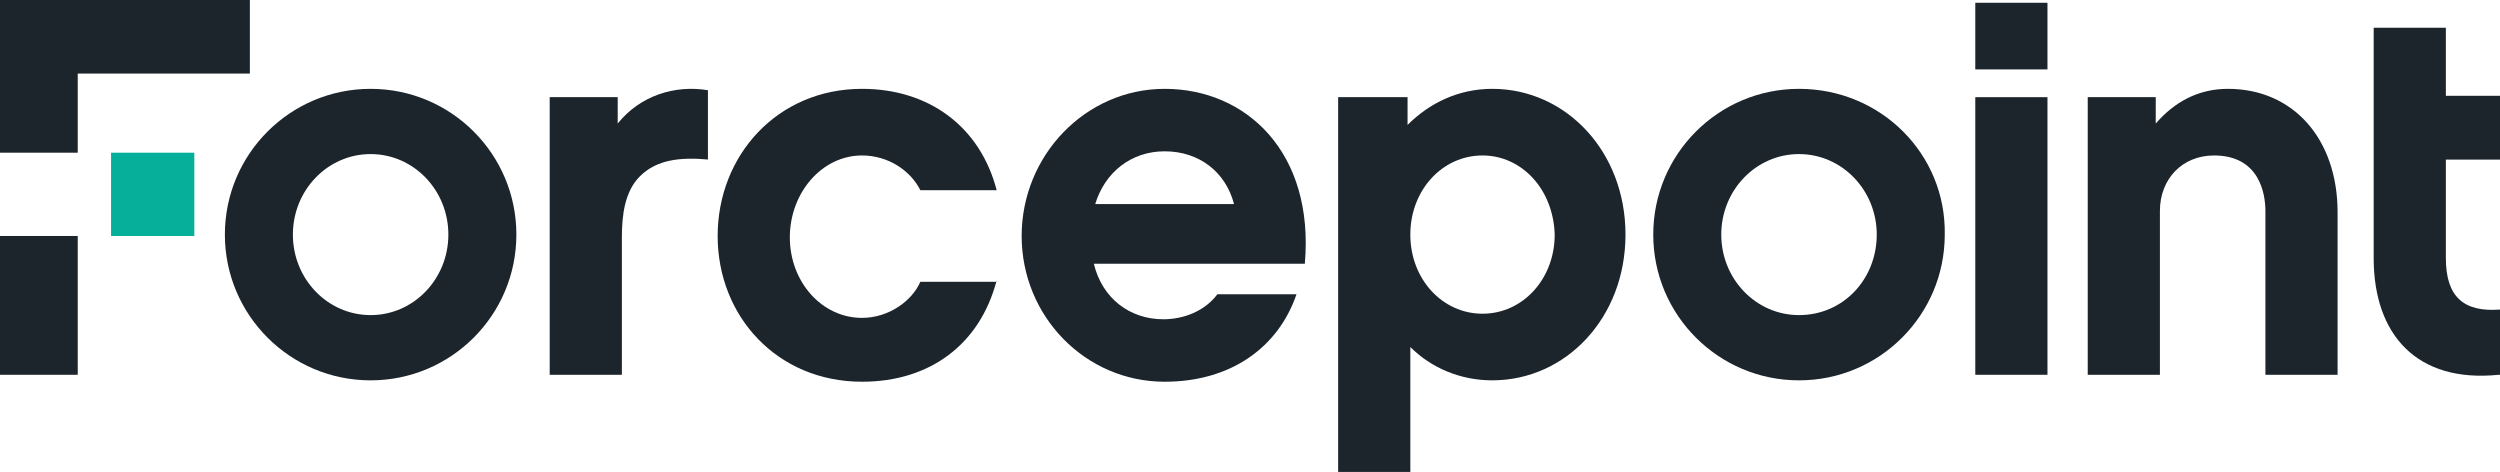 <?xml version="1.0" encoding="UTF-8"?>
<svg id="b" data-name="Layer 2" xmlns="http://www.w3.org/2000/svg" width="464" height="87.596" viewBox="0 0 464 87.596">
  <g id="c" data-name="Layer 1">
    <g>
      <g>
        <path d="m20.611,28.34h15.458v15.458h-15.458v-15.458Z" fill="#06af9a"/>
        <g>
          <path d="m46.374,0H0v28.34h14.428v-14.685h31.947V0Z" fill="#1d252c"/>
          <path d="m0,43.798h14.428v25.763H0v-25.763Z" fill="#1d252c"/>
        </g>
      </g>
      <g>
        <path d="m366.614.515h13.397v12.366h-13.397V.515Z" fill="#1d252c"/>
        <path d="m131.651,29.628c-5.41-.515-9.79,0-12.882,3.092-2.834,2.834-3.349,7.214-3.349,11.336v25.506h-13.397V18.034h12.624v4.895c4.122-5.153,10.563-7.214,16.746-6.183v12.882h.258Z" fill="#1d252c"/>
        <path d="m184.982,52.042c-3.092,11.851-12.366,18.807-24.991,18.807-15.716,0-26.794-12.109-26.794-27.052s11.078-27.309,26.794-27.309c12.366,0,21.899,6.956,24.991,18.807h-14.17c-1.803-3.607-5.926-6.441-10.821-6.441-7.471,0-13.397,6.956-13.397,15.2s5.926,14.943,13.397,14.943c4.895,0,9.275-3.092,10.821-6.699h14.17v-.258Z" fill="#1d252c"/>
        <path d="m216.155,16.489c-14.685,0-26.536,12.366-26.536,27.309s11.851,27.052,26.536,27.052c12.366,0,21.126-6.441,24.475-16.231h-14.685c-2.319,3.092-6.183,4.637-10.048,4.637-6.183,0-11.336-3.865-12.882-10.305h39.16c1.803-20.611-10.821-32.462-26.021-32.462Zm-12.882,21.384c1.803-5.926,6.698-9.79,12.882-9.79,6.441,0,11.336,3.865,12.882,9.79h-25.763Z" fill="#1d252c"/>
        <path d="m366.614,18.034h13.397v51.527h-13.397V18.034Z" fill="#1d252c"/>
        <path d="m433.857,69.561h-13.397v-30.401c0-3.092-1.031-10.305-9.532-10.305-5.926,0-10.048,4.38-10.048,10.305v30.401h-13.397V18.034h12.624v4.895c3.349-3.865,7.729-6.441,13.397-6.441,12.109,0,20.353,9.275,20.353,22.929v30.143Z" fill="#1d252c"/>
        <path d="m463.742,69.561c-15.2,1.546-23.187-7.471-23.187-21.641V5.153h13.397v12.624h10.048v11.851h-10.048v18.292c0,7.214,3.349,10.048,10.048,9.532v12.109h-.258Z" fill="#1d252c"/>
        <path d="m68.788,16.489c-14.943,0-27.052,12.109-27.052,27.052s12.109,27.052,27.052,27.052,27.052-12.109,27.052-27.052-12.109-27.052-27.052-27.052m0,41.994c-7.987,0-14.428-6.699-14.428-14.943s6.441-14.943,14.428-14.943,14.428,6.698,14.428,14.943-6.441,14.943-14.428,14.943" fill="#1d252c"/>
        <path d="m333.895,16.489c-14.943,0-27.052,12.109-27.052,27.052s12.109,27.052,27.052,27.052,27.052-12.109,27.052-27.052c.258-14.943-11.851-27.052-27.052-27.052m0,41.994c-7.987,0-14.428-6.699-14.428-14.943s6.441-14.943,14.428-14.943,14.428,6.698,14.428,14.943-6.183,14.943-14.428,14.943" fill="#1d252c"/>
        <path d="m261.242,23.187c4.122-4.122,9.532-6.699,15.716-6.699,13.655,0,24.733,11.594,24.733,27.052s-11.078,27.052-24.733,27.052c-5.926,0-11.336-2.319-15.2-6.183v23.187h-13.397V18.034h12.882v5.153Zm13.912,5.668c-7.471,0-13.397,6.441-13.397,14.685s5.926,14.685,13.397,14.685,13.397-6.441,13.397-14.685c-.258-8.502-6.183-14.685-13.397-14.685Z" fill="#1d252c"/>
      </g>
    </g>
  </g>
</svg>
